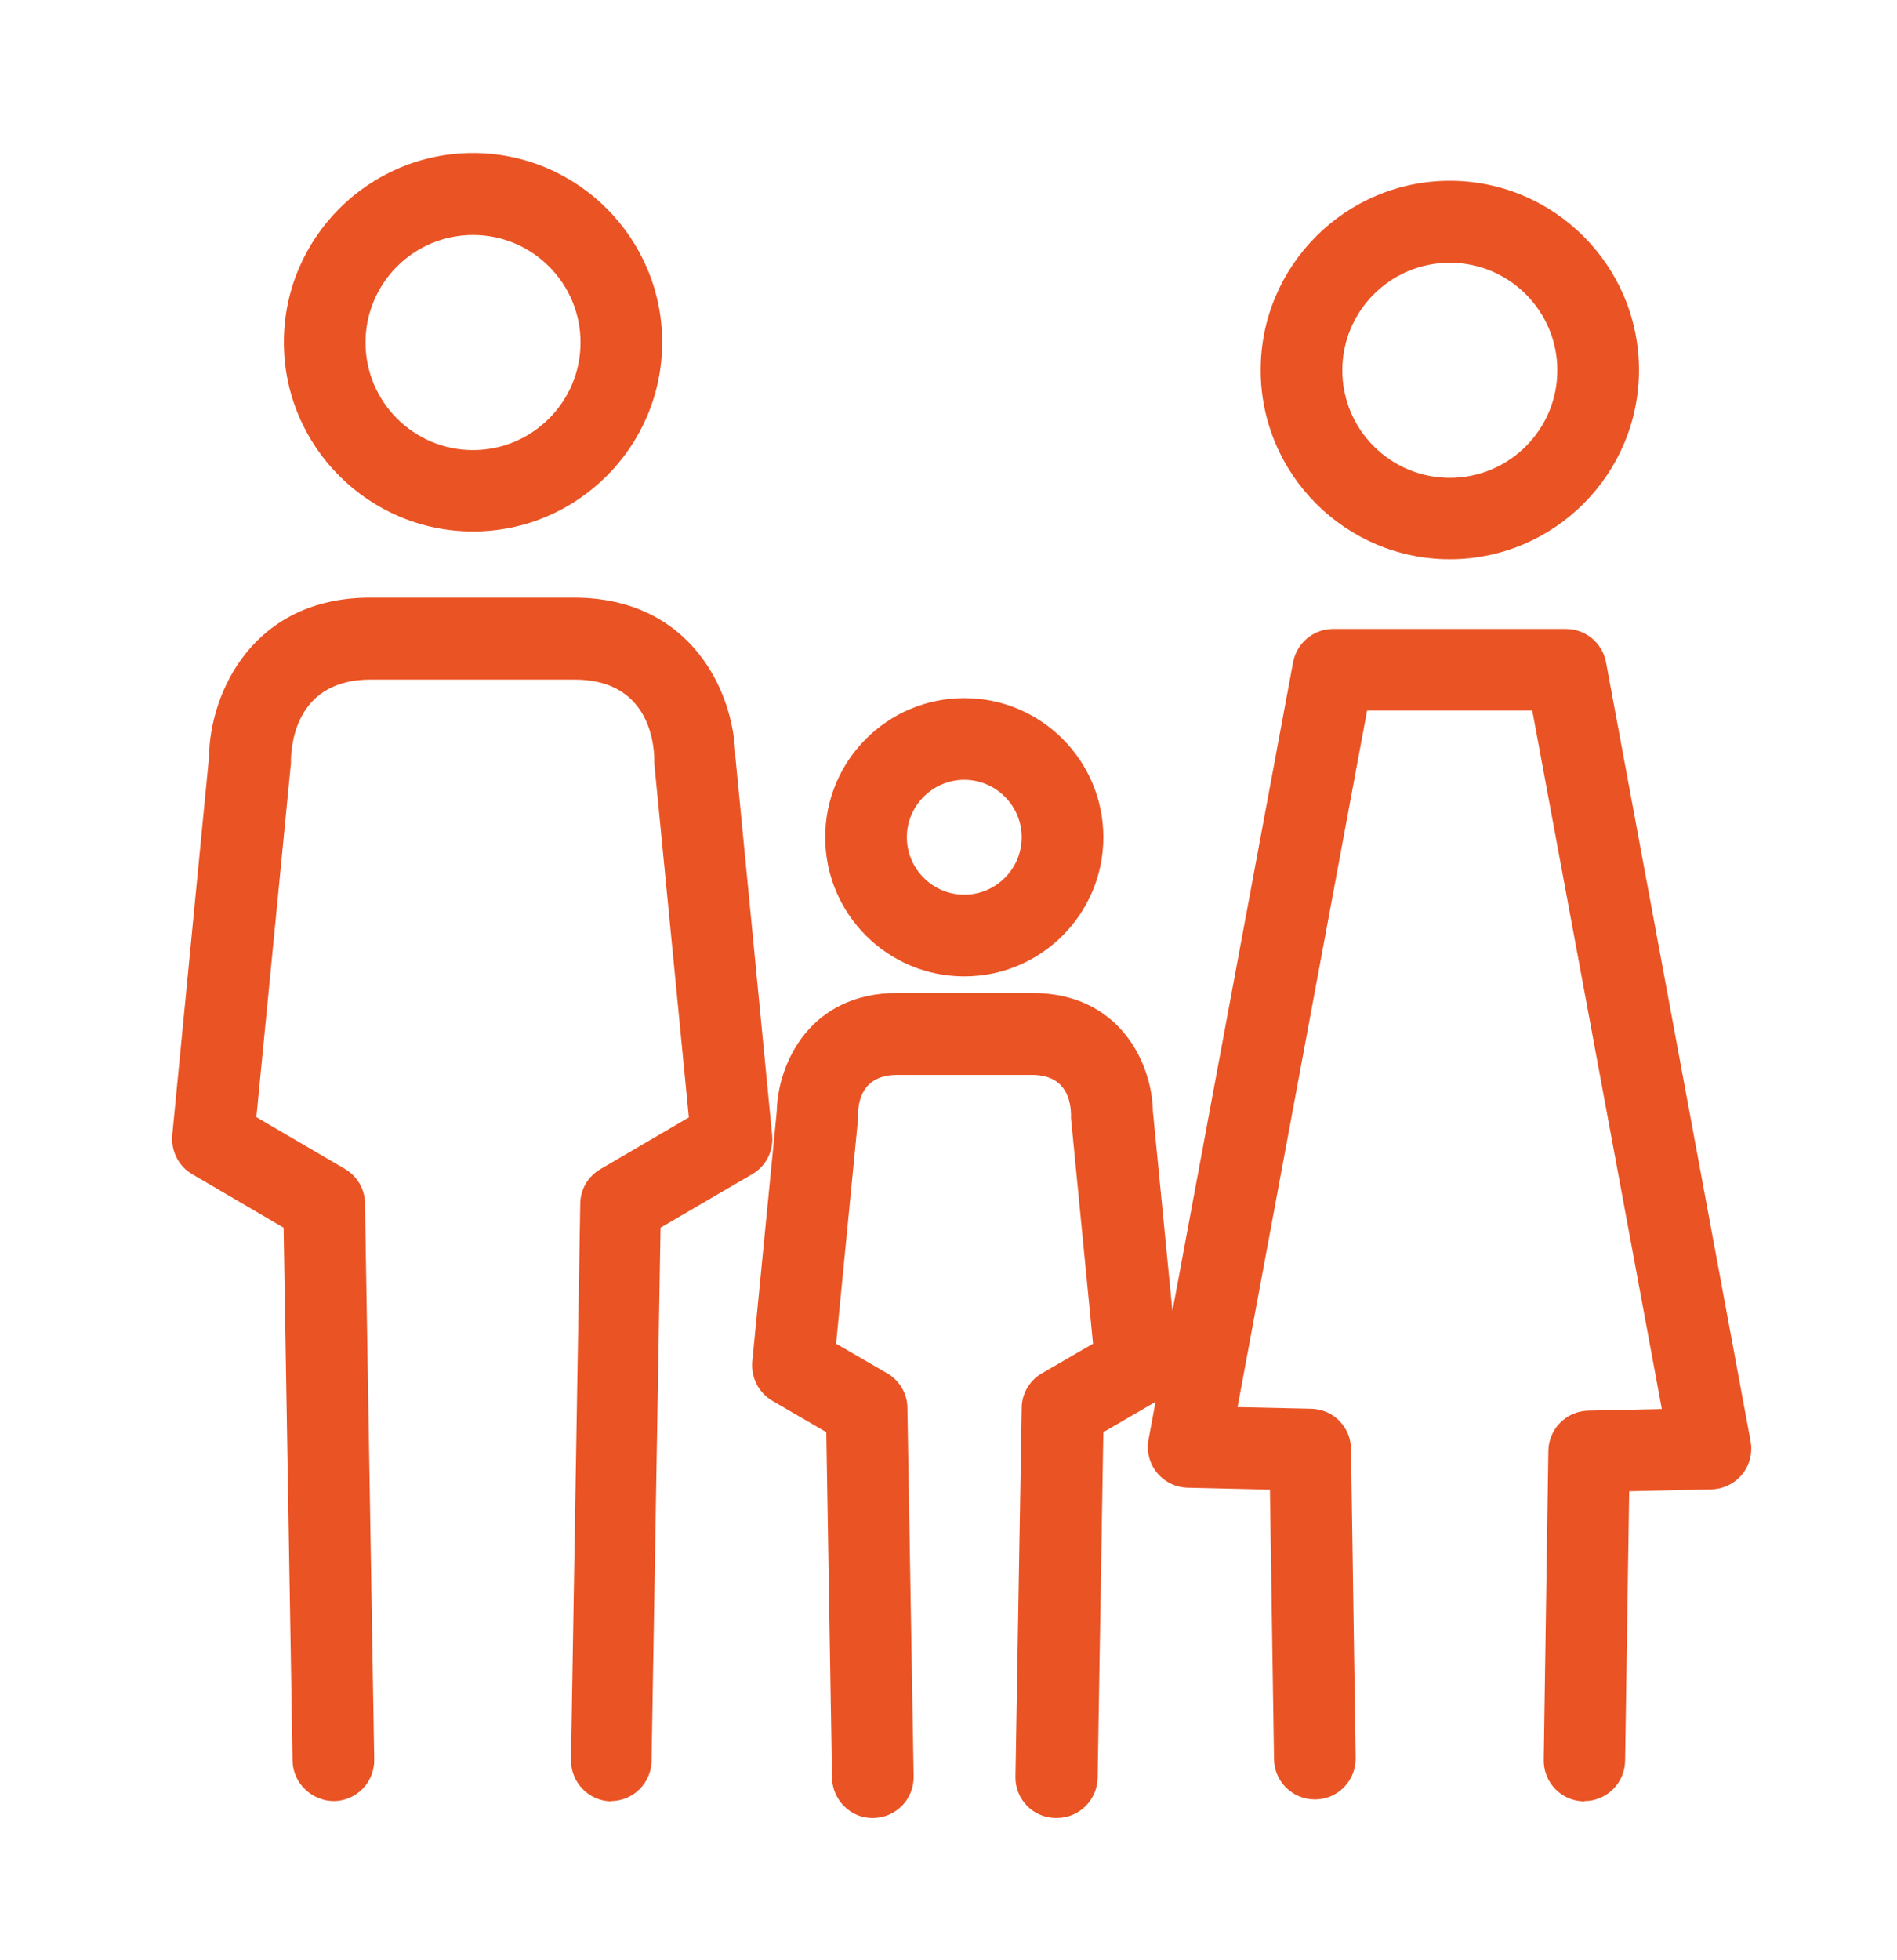 <?xml version="1.0" encoding="UTF-8"?>
<svg id="Vrstva_1" xmlns="http://www.w3.org/2000/svg" version="1.1" viewBox="0 0 69.7 72">
  <!-- Generator: Adobe Illustrator 29.2.1, SVG Export Plug-In . SVG Version: 2.1.0 Build 116)  -->
  <defs>
    <style>
      .st0 {
        fill: #ea5324;
      }
    </style>
  </defs>
  <g>
    <path class="st0" d="M22.49,66.16h-.03c-.83-.01-1.49-.7-1.48-1.52l.34-20.43c0-.52.29-1.01.74-1.27l3.25-1.9-1.27-13s0-.1,0-.15c-.01-.68-.25-2.93-2.93-2.93h-7.49c-2.67,0-2.91,2.25-2.93,2.94,0,.04,0,.09,0,.13l-1.27,13,3.25,1.9c.45.26.74.75.74,1.27l.34,20.43c.01.83-.65,1.51-1.48,1.52-.8,0-1.51-.65-1.52-1.48l-.33-19.58-3.35-1.96c-.51-.29-.79-.86-.74-1.44l1.35-13.89c.03-2.38,1.63-5.85,5.92-5.85h7.49c4.3,0,5.89,3.47,5.93,5.85l1.35,13.89c.06.58-.23,1.15-.74,1.44l-3.36,1.96-.33,19.58c-.01.82-.68,1.48-1.5,1.48Z"/>
    <path class="st0" d="M17.38,19.52c-3.83,0-6.95-3.12-6.95-6.95s3.12-6.95,6.95-6.95,6.95,3.12,6.95,6.95-3.12,6.95-6.95,6.95ZM17.38,8.63c-2.18,0-3.95,1.77-3.95,3.95s1.77,3.95,3.95,3.95,3.95-1.77,3.95-3.95-1.77-3.95-3.95-3.95Z"/>
  </g>
  <g>
    <path class="st0" d="M38.81,66.77h-.03c-.83-.01-1.49-.7-1.47-1.52l.23-13.54c0-.52.29-1.01.74-1.27l1.88-1.09-.81-8.29s0-.1,0-.15c-.02-.64-.28-1.43-1.43-1.43h-4.96c-1.29,0-1.43,1-1.43,1.43,0,.05,0,.1,0,.15l-.81,8.29,1.88,1.09c.45.26.74.75.74,1.27l.23,13.54c.01.83-.65,1.51-1.48,1.52-.81.03-1.51-.65-1.52-1.48l-.21-12.69-1.98-1.15c-.51-.3-.79-.86-.74-1.44l.9-9.19c.04-1.78,1.23-4.35,4.43-4.35h4.96c3.2,0,4.4,2.57,4.43,4.35l.9,9.19c.06.58-.23,1.15-.74,1.44l-1.98,1.15-.21,12.69c-.01.82-.68,1.48-1.5,1.48Z"/>
    <path class="st0" d="M35.43,35.86c-2.82,0-5.11-2.29-5.11-5.11s2.29-5.11,5.11-5.11,5.11,2.29,5.11,5.11-2.29,5.11-5.11,5.11ZM35.43,28.64c-1.16,0-2.11.95-2.11,2.11s.95,2.11,2.11,2.11,2.11-.95,2.11-2.11-.95-2.11-2.11-2.11Z"/>
  </g>
  <g>
    <path class="st0" d="M53.27,20.54c-3.83,0-6.95-3.12-6.95-6.95s3.12-6.95,6.95-6.95,6.95,3.12,6.95,6.95-3.12,6.95-6.95,6.95ZM53.27,9.65c-2.18,0-3.95,1.77-3.95,3.95s1.77,3.95,3.95,3.95,3.95-1.77,3.95-3.95-1.77-3.95-3.95-3.95Z"/>
    <path class="st0" d="M58.22,66.16h-.02c-.83-.01-1.49-.69-1.48-1.52l.17-11.35c.01-.81.66-1.46,1.46-1.48l2.71-.06-4.76-25.65h-6.07l-4.76,25.58,2.71.06c.81.02,1.45.67,1.46,1.48l.17,11.35c.01.83-.65,1.51-1.48,1.52h-.02c-.82,0-1.49-.66-1.5-1.48l-.15-9.9-3.02-.07c-.44-.01-.85-.21-1.13-.55-.28-.34-.39-.79-.31-1.22l5.31-28.54c.13-.71.75-1.23,1.47-1.23h8.56c.72,0,1.34.52,1.47,1.23l5.31,28.6c.08.43-.03.88-.31,1.22-.28.34-.69.54-1.13.55l-3.02.07-.15,9.9c-.01.82-.68,1.48-1.5,1.48Z"/>
  </g>
</svg>
